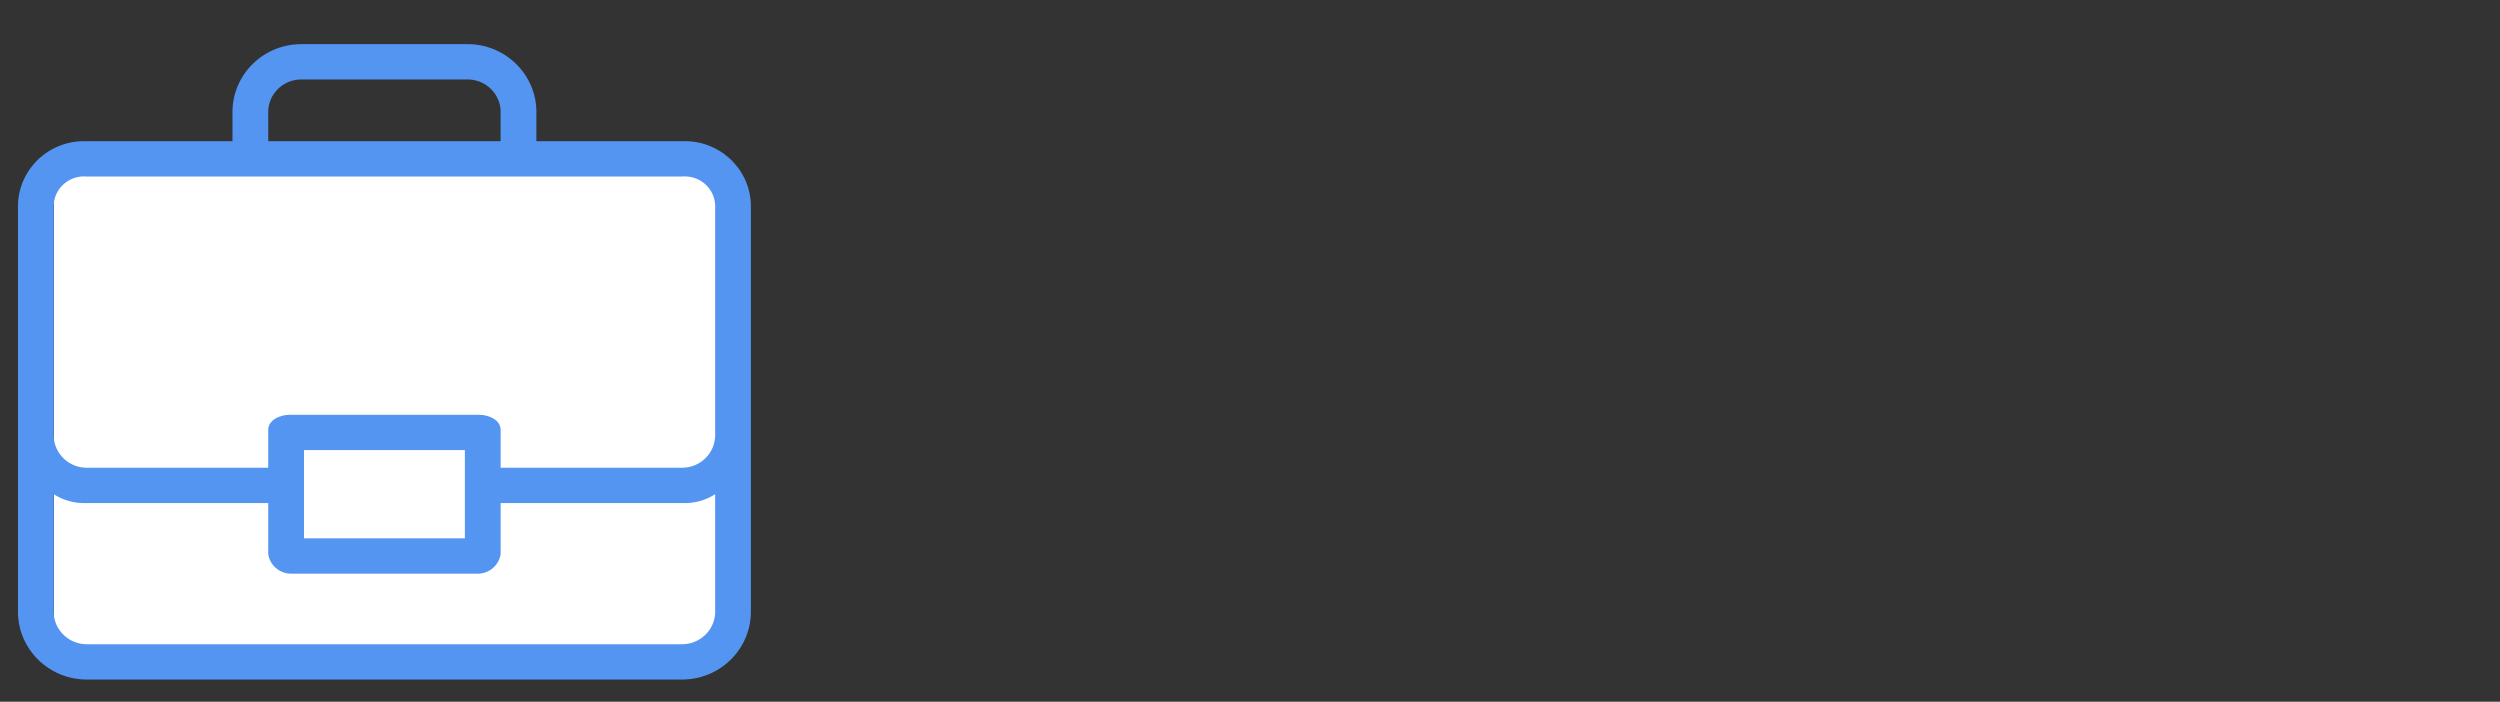 <svg width="228" height="64" viewBox="0 0 228 64" fill="none" xmlns="http://www.w3.org/2000/svg">
<rect x="0" y="0" width="228" height="64" fill="#333333" stroke="none"/>
<g clip-path="url(#clip0)">
<g clip-path="url(#clip1)">
<rect x="4.909" y="14.85" width="60.545" height="44.55" fill="white"/>
<path d="M1.639 55.615V18.996C1.546 15.708 4.17 12.968 7.501 12.877C7.639 12.873 7.777 12.874 7.916 12.879H21.203V10.384C21.113 6.963 23.849 4.117 27.314 4.029C27.369 4.027 27.424 4.026 27.479 4.026H42.641C46.108 4.025 48.919 6.799 48.92 10.221C48.92 10.276 48.919 10.33 48.917 10.384V12.879H62.205C65.533 12.745 68.342 15.3 68.478 18.586C68.484 18.723 68.485 18.86 68.481 18.996V55.615C68.571 59.037 65.835 61.883 62.37 61.971C62.315 61.973 62.26 61.974 62.205 61.974H7.916C4.449 61.975 1.638 59.201 1.637 55.779C1.637 55.724 1.637 55.67 1.639 55.615ZM42.808 7.25C42.753 7.247 42.697 7.246 42.641 7.246H27.479C25.813 7.243 24.461 8.575 24.459 10.219C24.458 10.274 24.46 10.329 24.463 10.384V12.88H45.657V10.384C45.747 8.742 44.472 7.339 42.808 7.25ZM7.748 58.75C7.804 58.753 7.86 58.754 7.915 58.754H62.205C63.87 58.757 65.222 57.425 65.225 55.781C65.225 55.726 65.224 55.67 65.221 55.615V45.072C64.326 45.648 63.271 45.93 62.205 45.877H45.657V50.545C45.506 51.515 44.693 52.252 43.7 52.316H26.419C25.427 52.252 24.614 51.515 24.463 50.545V45.877H7.915C6.849 45.93 5.793 45.648 4.899 45.072V55.615C4.809 57.258 6.085 58.661 7.748 58.75ZM42.396 49.096V41.048H27.724V49.096H42.396ZM7.748 42.654C7.804 42.656 7.86 42.658 7.915 42.658H24.463V39.197C24.463 38.312 25.523 37.829 26.419 37.829H43.7C44.597 37.829 45.657 38.312 45.657 39.197V42.658H62.205C63.87 42.66 65.222 41.329 65.225 39.684C65.225 39.629 65.224 39.574 65.221 39.519V18.996C65.317 17.488 64.156 16.188 62.629 16.093C62.487 16.084 62.346 16.086 62.205 16.099H7.915C6.391 15.963 5.043 17.072 4.905 18.577C4.892 18.716 4.891 18.857 4.899 18.996V39.519C4.809 41.161 6.085 42.565 7.748 42.654Z" fill="#5495F1"/>
</g>
</g>
<defs>
<clipPath id="clip0">
<rect width="227.56" height="64" fill="white"/>
</clipPath>
<clipPath id="clip1">
<rect width="66.847" height="66" fill="white" transform="matrix(-1 0 0 1 68.484 0)"/>
</clipPath>
</defs>
</svg>
